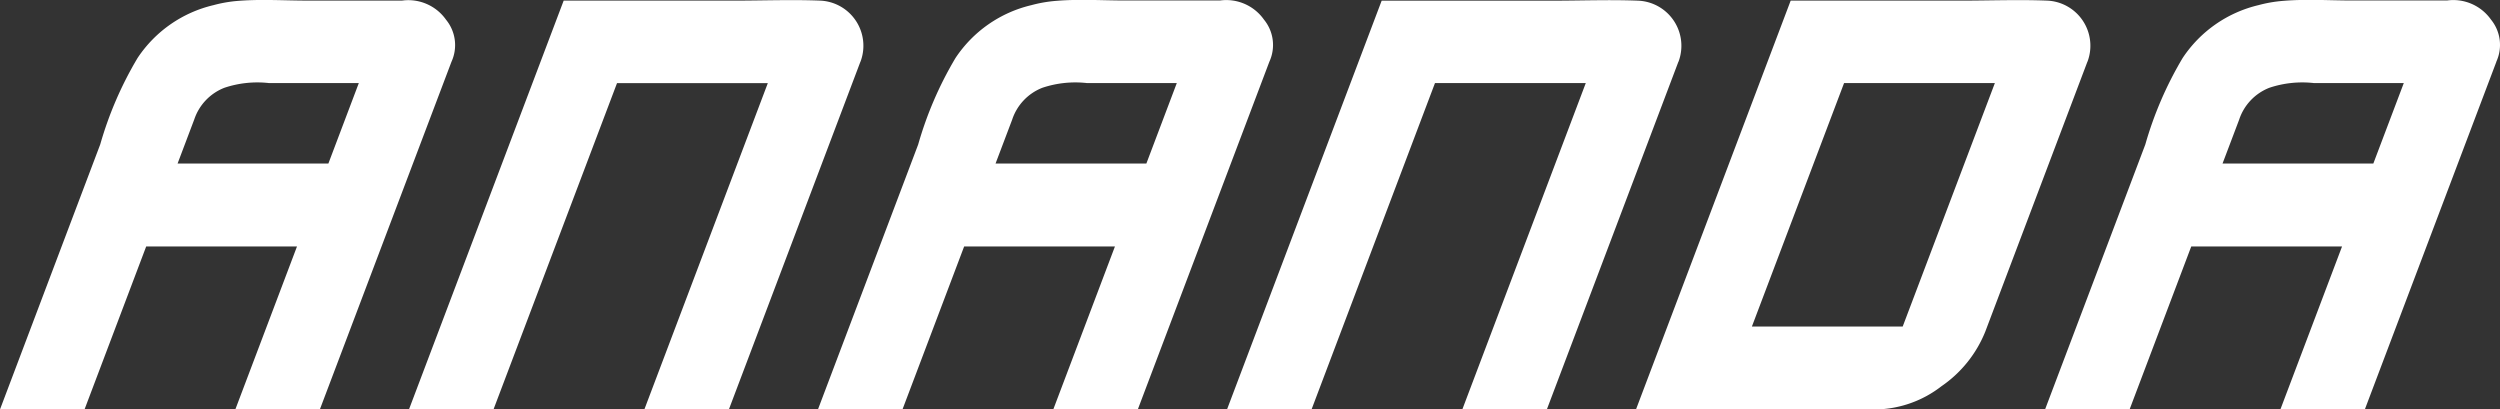 <svg xmlns="http://www.w3.org/2000/svg" xmlns:xlink="http://www.w3.org/1999/xlink" width="125.698" height="20.587" viewBox="0 0 125.698 20.587">
  <rect x="0" y="0" width="125.698" height="20.587" fill="#333333" stroke="none"/>
  <defs>
    <clipPath id="clip-path">
      <rect id="Rectangle_102" data-name="Rectangle 102" width="125.698" height="20.587" fill="#fff"/>
    </clipPath>
  </defs>
  <g id="Groupe_159" data-name="Groupe 159" transform="translate(0 0)">
    <g id="Groupe_158" data-name="Groupe 158" transform="translate(0 0)" clip-path="url(#clip-path)">
      <path id="Tracé_289" data-name="Tracé 289" d="M295.96,3.105l-6.614,17.481H285.1l3.1-8.193h-7.582l-3.1,8.193h-4.25l3.361-8.882,1.68-4.441a18.294,18.294,0,0,1,1.877-4.347A6.322,6.322,0,0,1,284,.258a6.744,6.744,0,0,1,1.081-.2c1.219-.12,2.431-.033,3.646-.033h4.748a2.322,2.322,0,0,1,2.214.961,2.012,2.012,0,0,1,.269,2.114M283.029,6.011q-.418,1.106-.838,2.213h7.582l1.532-4.048h-4.527a5.217,5.217,0,0,0-2.231.237,2.592,2.592,0,0,0-1.519,1.6" transform="translate(-170.444 0)" fill="#fff"/>
      <path id="Tracé_290" data-name="Tracé 290" d="M132,3.105l-6.614,17.481h-4.25l3.1-8.193h-7.582l-3.1,8.193h-4.25l3.36-8.882,1.68-4.441a18.294,18.294,0,0,1,1.876-4.347,6.323,6.323,0,0,1,3.82-2.658,6.736,6.736,0,0,1,1.081-.2c1.219-.12,2.431-.033,3.647-.033h4.748a2.322,2.322,0,0,1,2.213.961A2.014,2.014,0,0,1,132,3.105M119.071,6.011l-.838,2.213h7.583l1.531-4.048H122.82a5.217,5.217,0,0,0-2.231.237,2.59,2.59,0,0,0-1.519,1.6" transform="translate(-68.178 0)" fill="#fff"/>
      <path id="Tracé_291" data-name="Tracé 291" d="M186.656,3.116q-3.306,8.741-6.614,17.481h-4.25L182,4.186h-7.582L168.21,20.6h-4.25q3.888-10.278,7.777-20.556h8.592c1.432,0,2.862-.057,4.3,0a2.271,2.271,0,0,1,2.031,3.073" transform="translate(-102.268 -0.01)" fill="#fff"/>
      <path id="Tracé_292" data-name="Tracé 292" d="M22.7,3.105,16.082,20.586h-4.25l3.1-8.193H7.35l-3.1,8.193H0L3.36,11.7l1.68-4.441A18.309,18.309,0,0,1,6.917,2.916,6.322,6.322,0,0,1,10.737.258a6.747,6.747,0,0,1,1.08-.2C13.037-.057,14.249.03,15.464.03h4.748a2.322,2.322,0,0,1,2.214.961A2.013,2.013,0,0,1,22.7,3.105M9.765,6.011,8.928,8.224H16.51l1.531-4.048H13.514a5.215,5.215,0,0,0-2.23.237,2.59,2.59,0,0,0-1.519,1.6" transform="translate(0 0)" fill="#fff"/>
      <path id="Tracé_293" data-name="Tracé 293" d="M241.308,3.115q-2.564,6.777-5.128,13.553a6.071,6.071,0,0,1-2.211,2.762,5.539,5.539,0,0,1-3.284,1.166H218.612L226.39.04h8.591c1.432,0,2.863-.057,4.3,0a2.271,2.271,0,0,1,2.031,3.073m-4.655,1.071h-7.582L224.44,16.427h7.582Z" transform="translate(-136.356 -0.009)" fill="#fff"/>
      <path id="Tracé_294" data-name="Tracé 294" d="M77.349,3.116,70.735,20.6h-4.25l6.209-16.41H65.112L58.9,20.6h-4.25L62.43.041h8.592c1.432,0,2.863-.057,4.3,0a2.271,2.271,0,0,1,2.031,3.073" transform="translate(-34.089 -0.01)" fill="#fff"/>
    </g>
  </g>
</svg>
